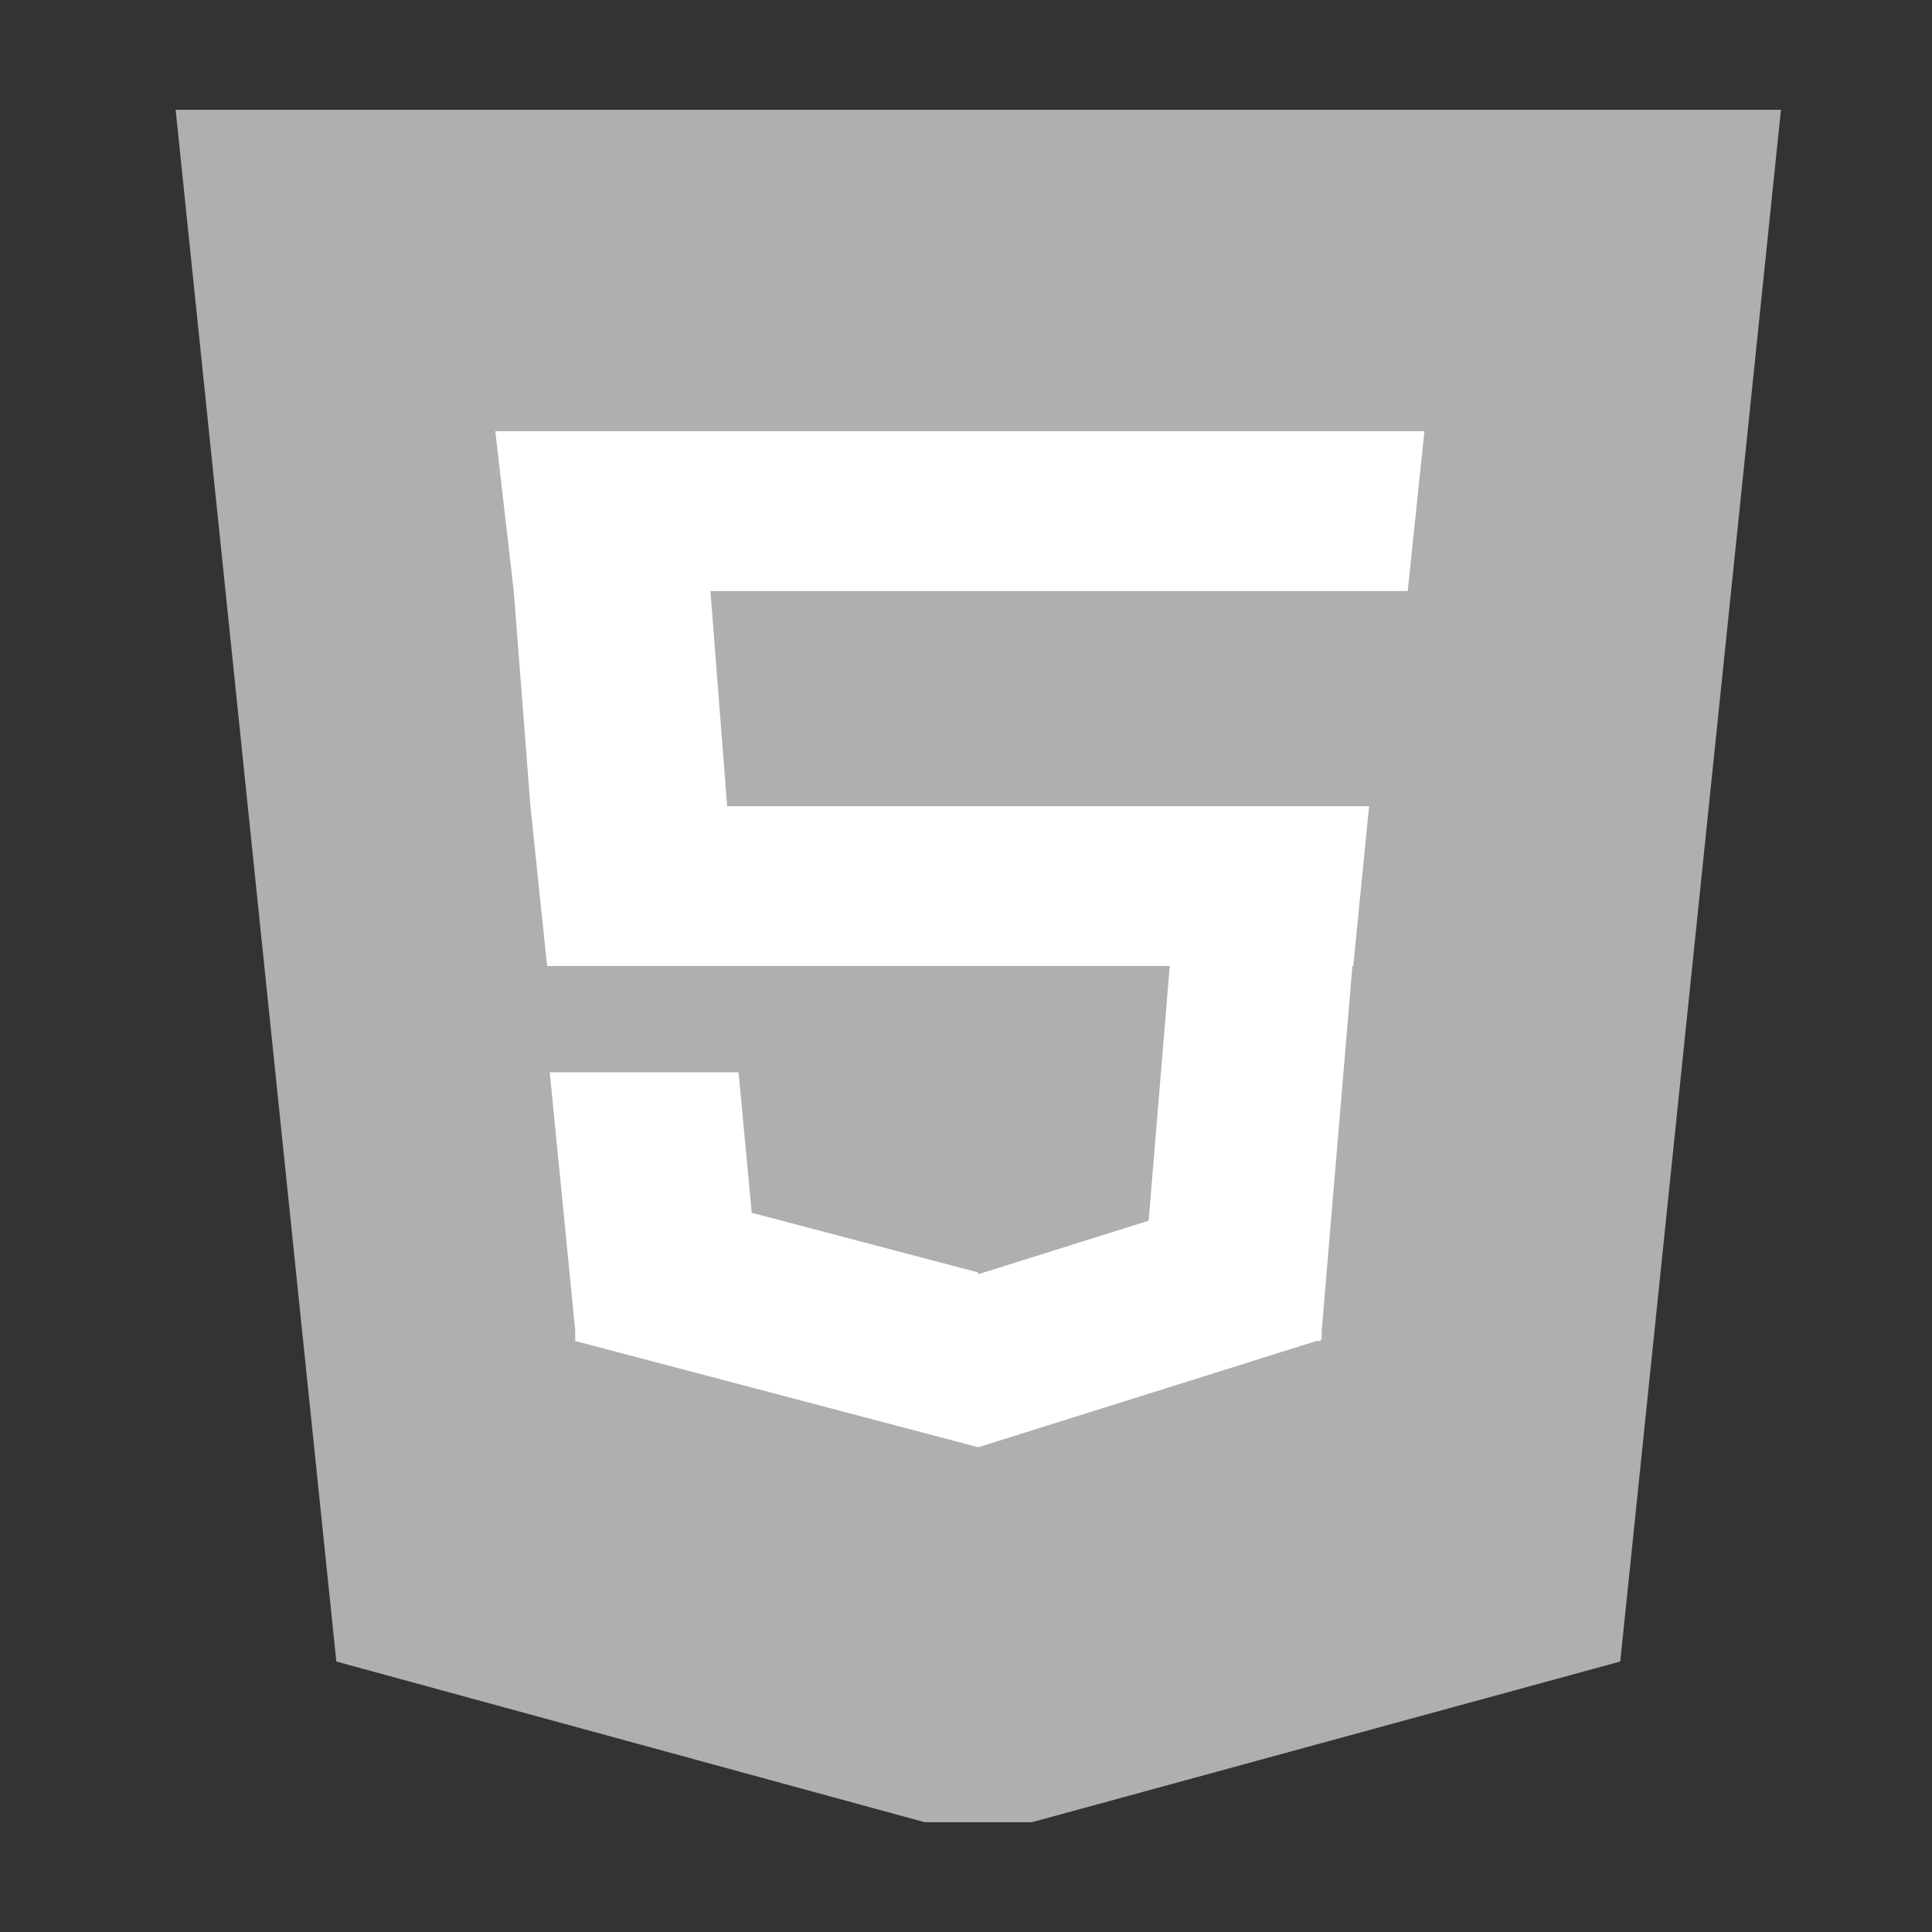 <?xml version="1.0"?>
<svg xmlns="http://www.w3.org/2000/svg" id="Layer_1" data-name="Layer 1" viewBox="0 0 22 22"><rect x="0" y="0" width="22" height="22" fill="#333333" stroke="none"/><defs><style>.cls-1{fill:#AFAFAF;}.cls-2{fill:#fff;}</style></defs><title>Artboard 4</title><path class="cls-1" d="M2,1.25H20.28L18.45,18.92l-6.7,1.83H10.53l-6.7-1.83Z"/><polygon class="cls-2" points="16.03 6.73 16.22 4.91 5.64 4.91 5.85 6.73 6.04 9.18 6.04 9.18 6.23 11 13.32 11 13.08 13.9 11.14 14.51 11.14 14.49 8.56 13.81 8.41 12.21 6.26 12.21 6.55 15.15 6.55 15.27 11.14 16.48 14.99 15.27 15.04 15.27 15.04 15.25 15.05 15.25 15.05 15.16 15.4 11 15.41 11 15.59 9.18 8.28 9.18 8.09 6.73 16.03 6.73"/></svg>
